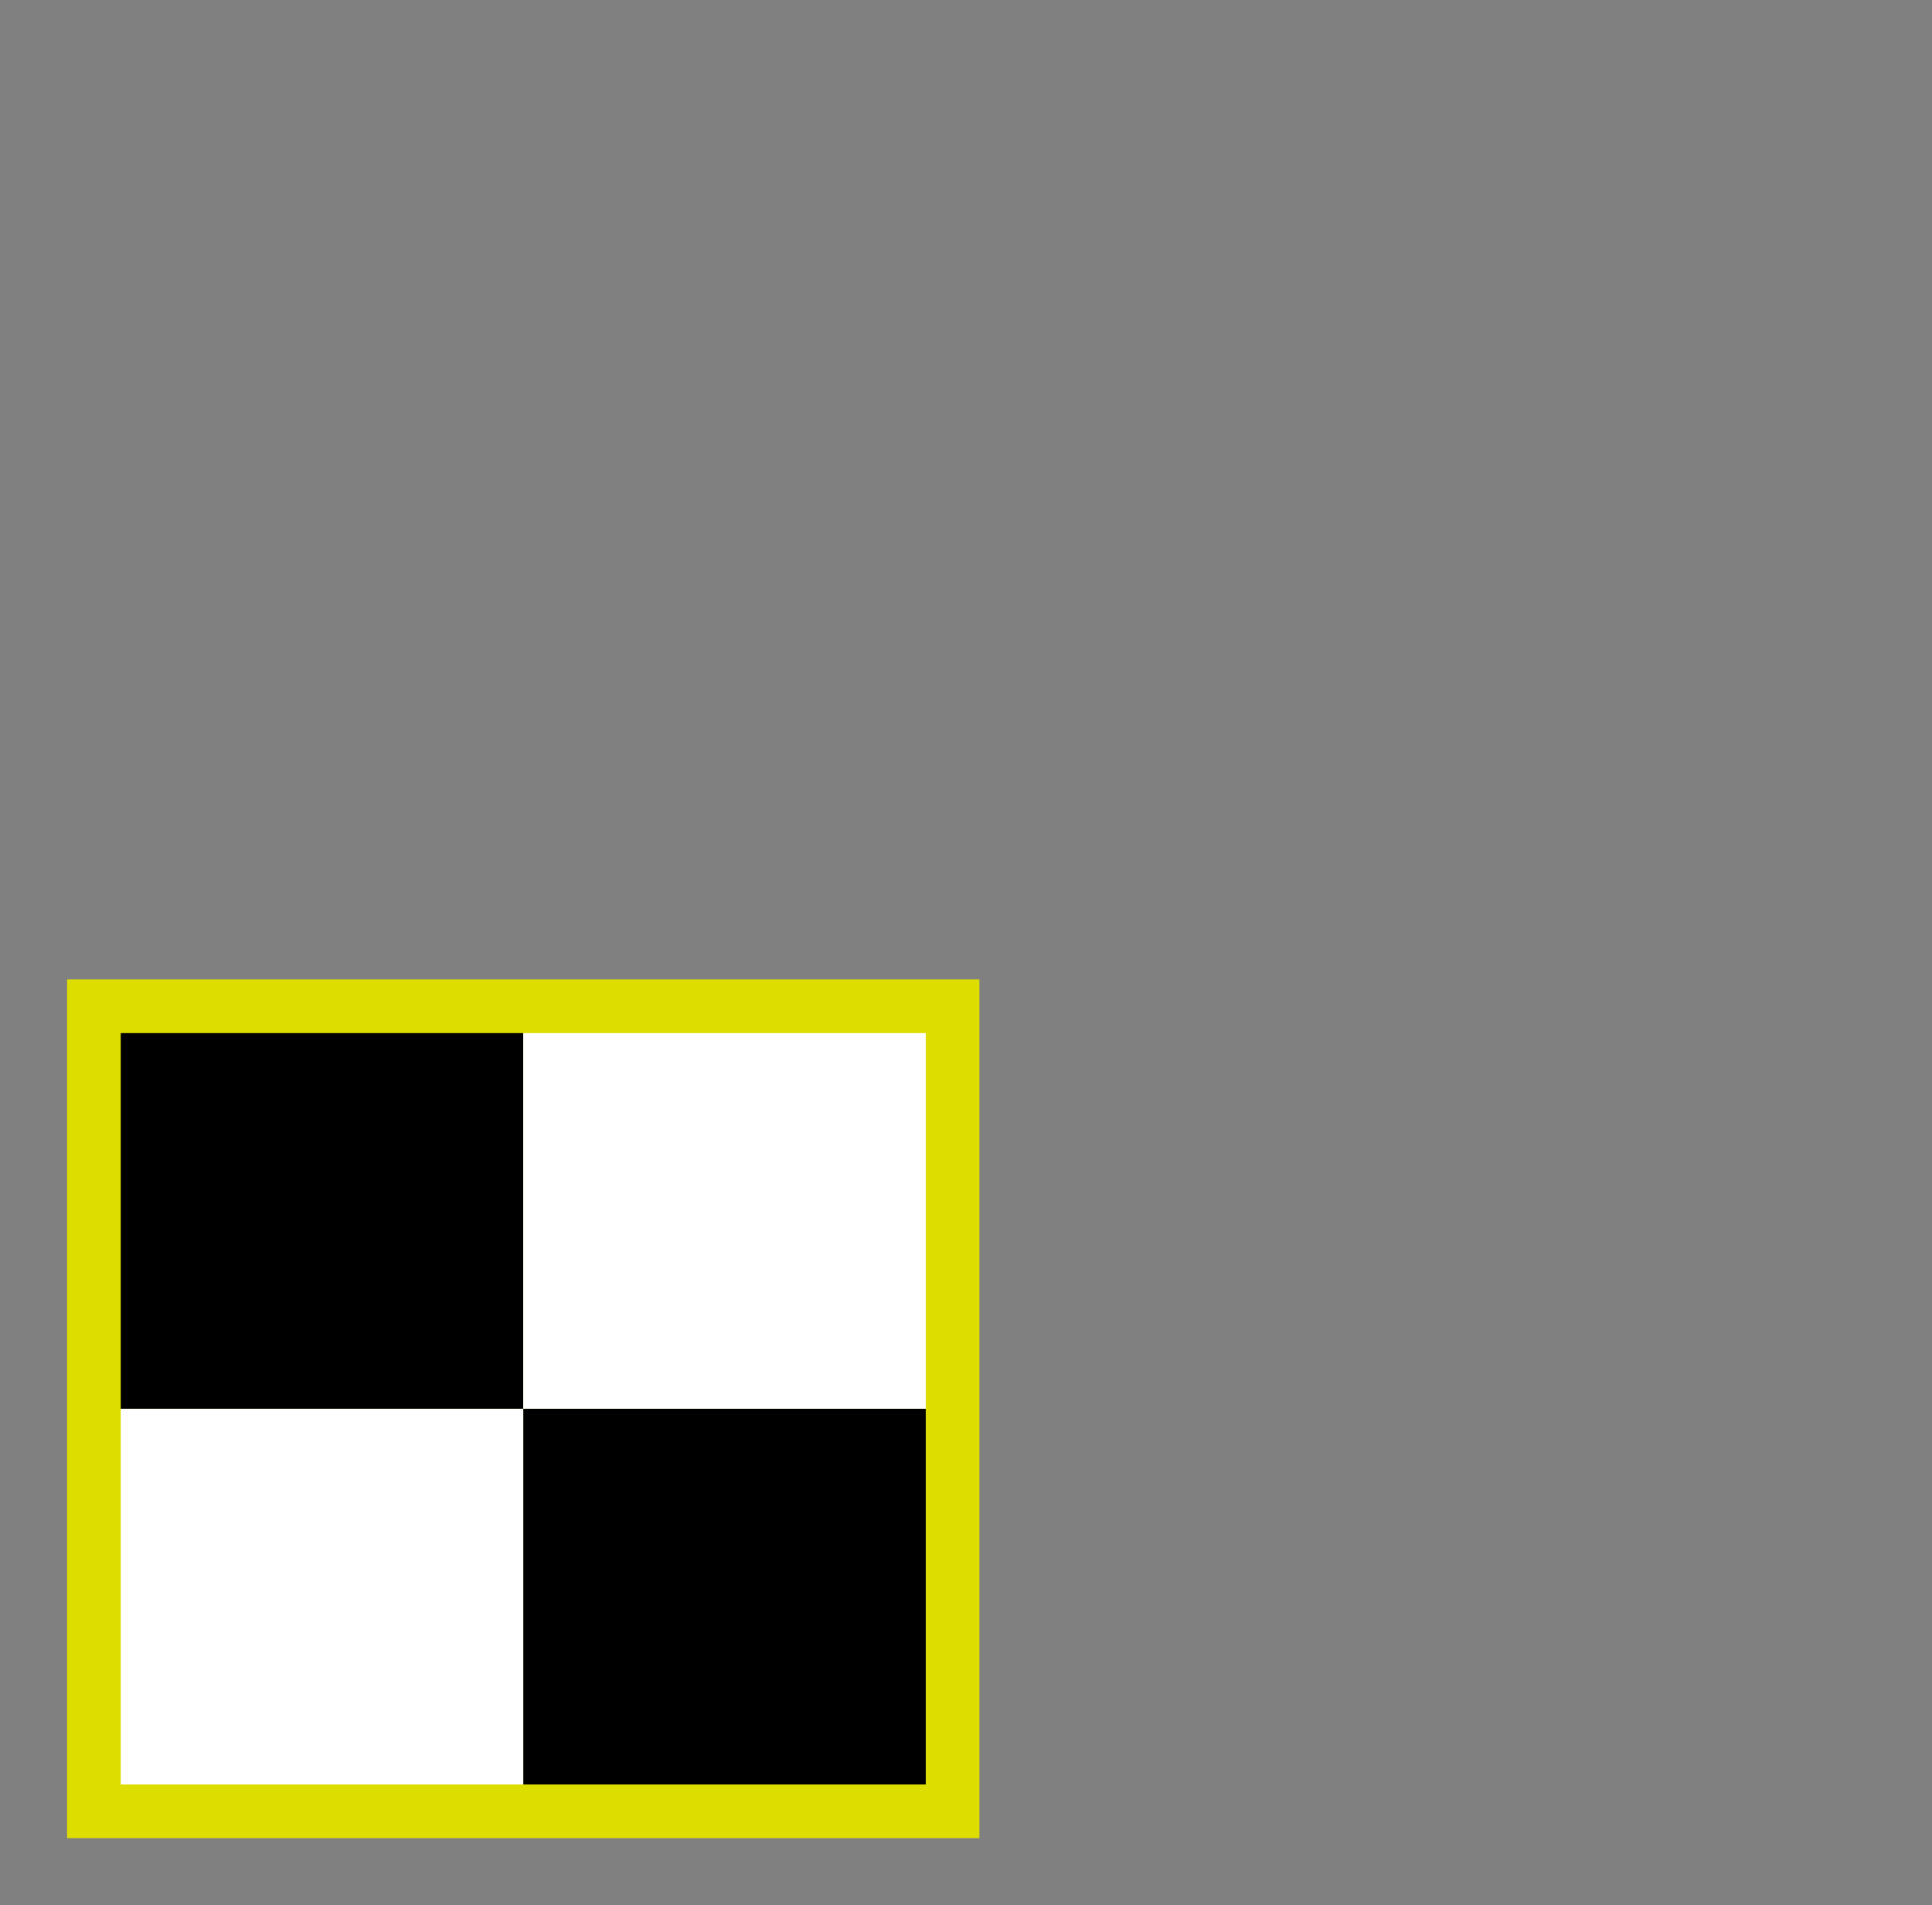 <?xml version="1.0" encoding="utf-8" ?>
<svg baseProfile="full" height="142.0" version="1.1" viewBox="0 0 144.0 142.0" width="144.0" xmlns="http://www.w3.org/2000/svg" xmlns:ev="http://www.w3.org/2001/xml-events" xmlns:xlink="http://www.w3.org/1999/xlink"><rect x="0" y="0" width="144.0" height="142.0" fill="#808080" stroke="none"/><defs /><rect fill="rgb(221,221,0)" fill-opacity="1" height="64.0" rx="0.0" ry="0.0" width="68.0" x="5.0" y="73.0" /><defs /><rect fill="rgb(0,0,0)" fill-opacity="1" height="28.0" rx="0.0" ry="0.0" width="30.0" x="9.0" y="77.0" /><defs /><rect fill="rgb(255,255,255)" fill-opacity="1" height="28.0" rx="0.0" ry="0.0" width="30.0" x="39.0" y="77.0" /><defs /><rect fill="rgb(0,0,0)" fill-opacity="1" height="28.0" rx="0.0" ry="0.0" width="30.0" x="39.0" y="105.0" /><defs /><rect fill="rgb(255,255,255)" fill-opacity="1" height="28.0" rx="0.0" ry="0.0" width="30.0" x="9.0" y="105.0" /><defs /></svg>